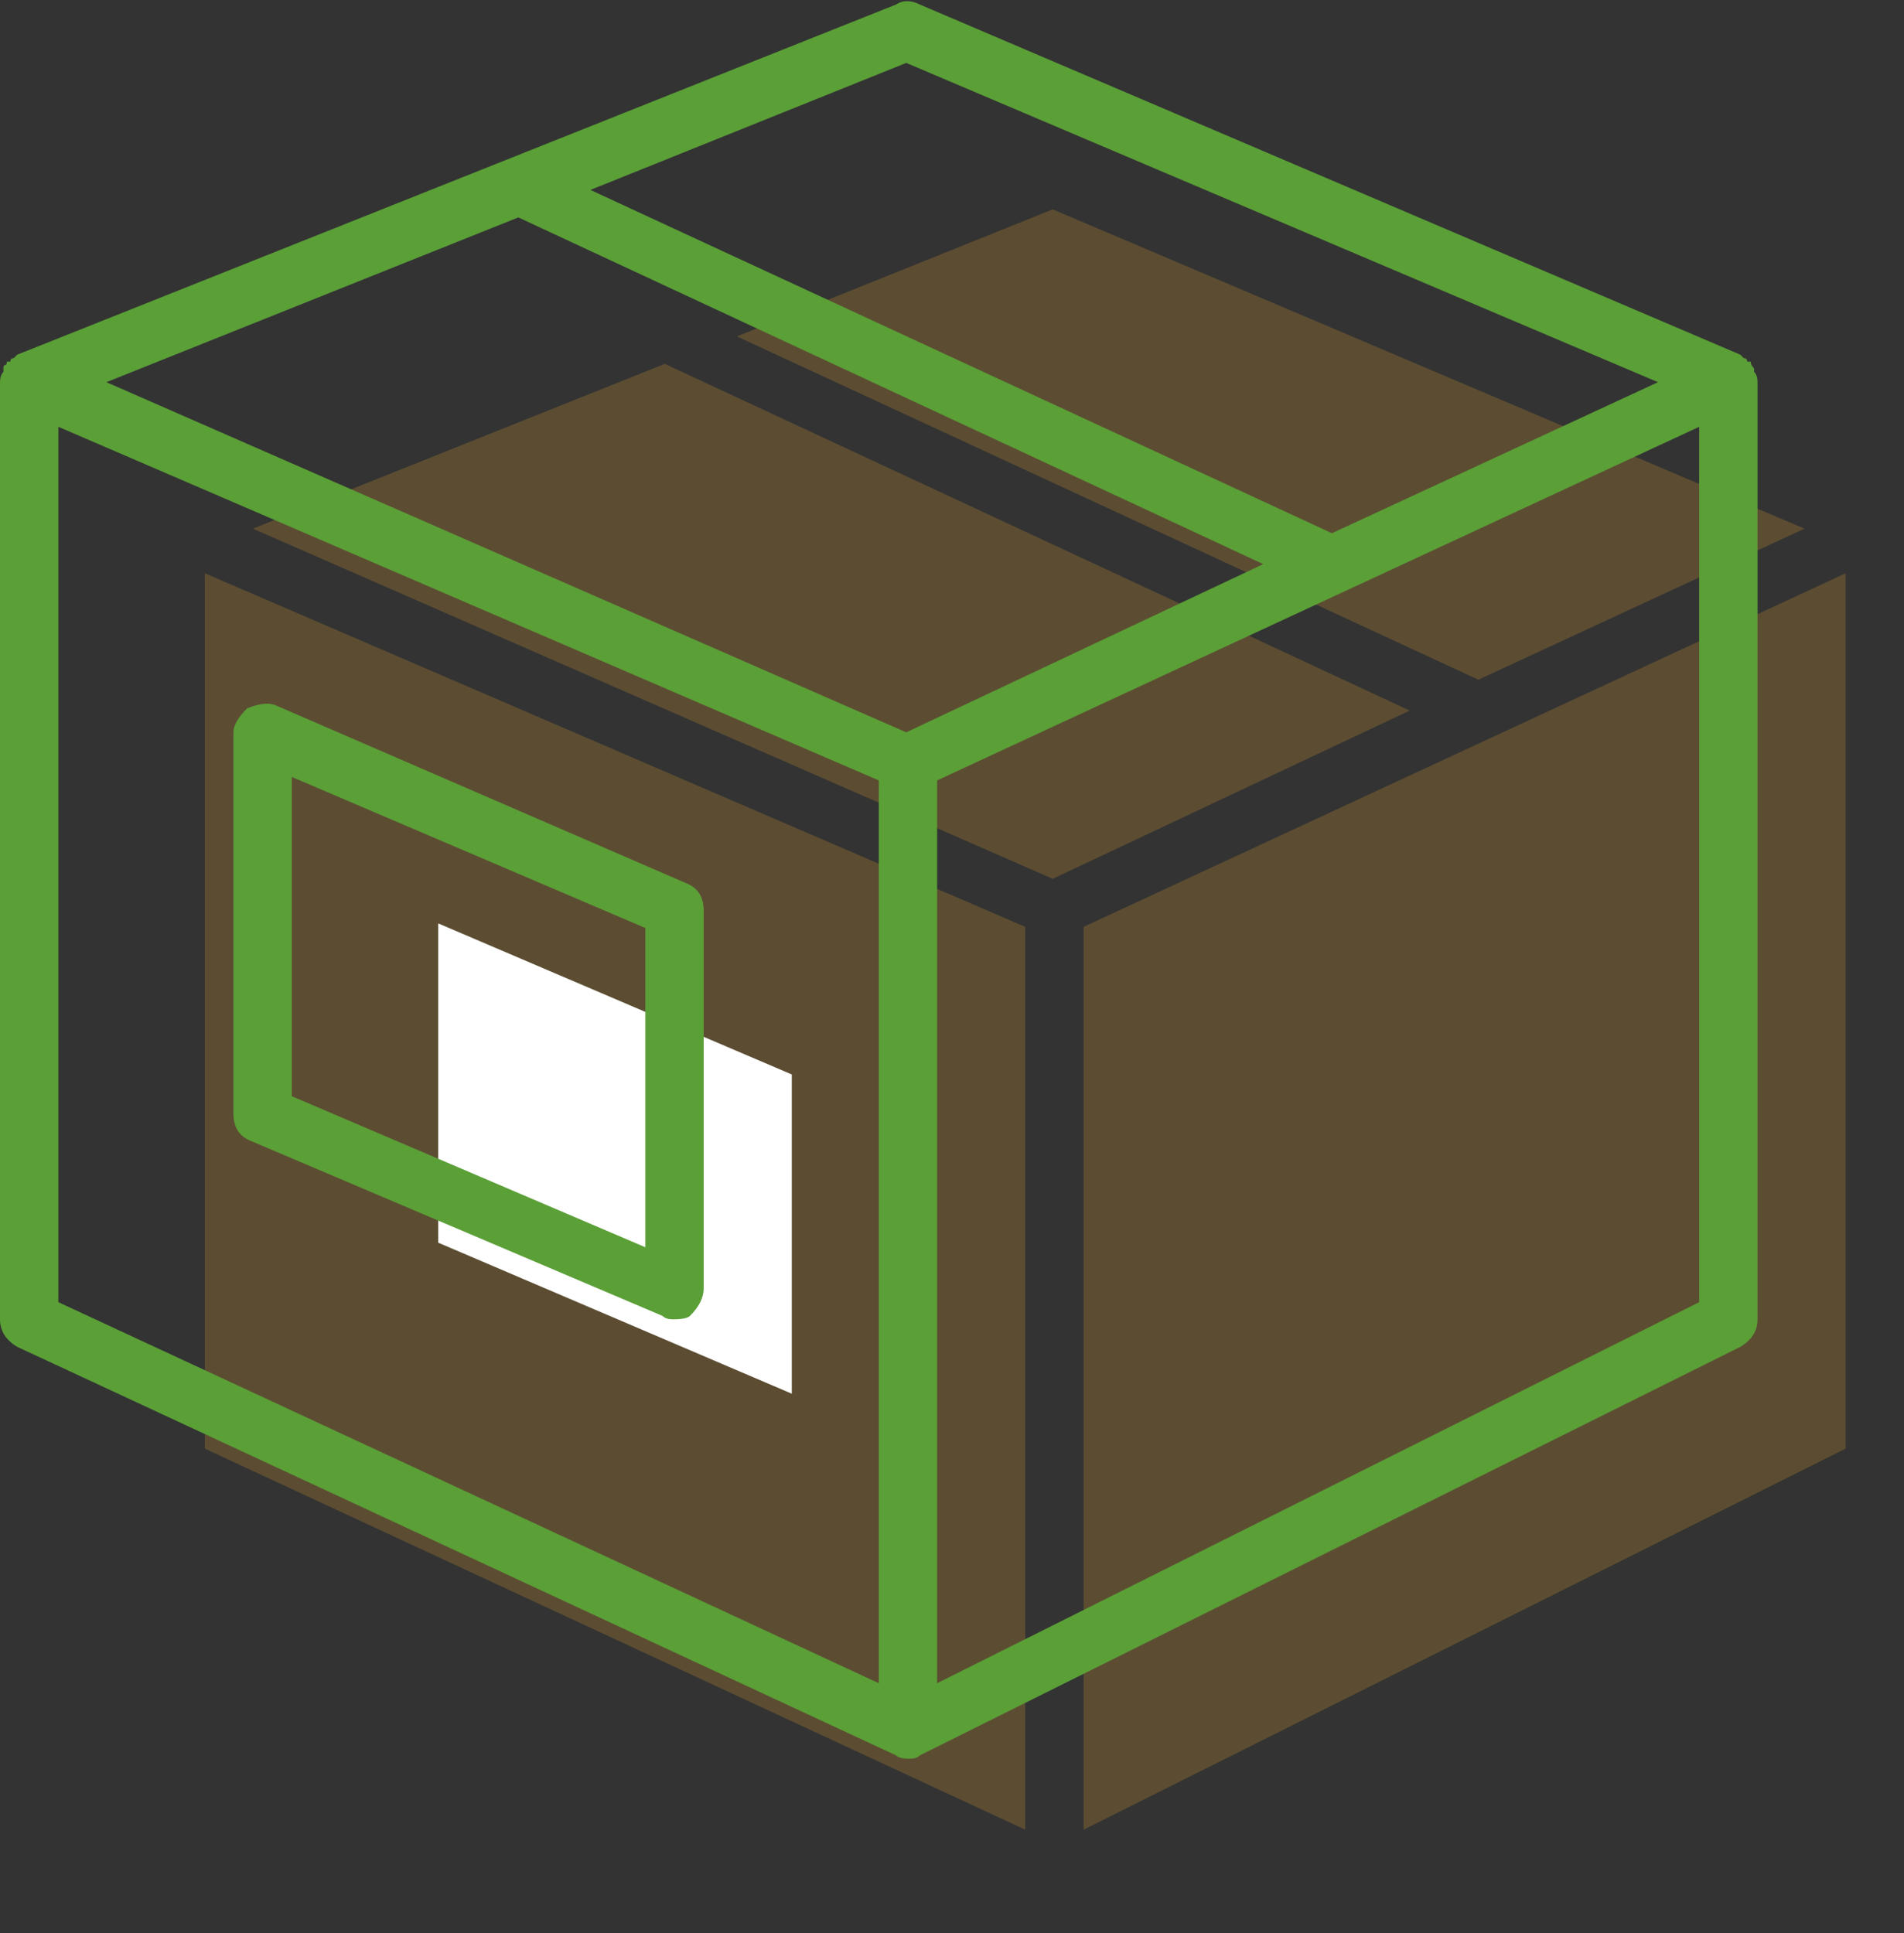 
<svg width="65px" height="66px" viewBox="89 0 65 66" version="1.1" xmlns="http://www.w3.org/2000/svg" xmlns:xlink="http://www.w3.org/1999/xlink">
    <rect x="89" y="0" width="65" height="66" fill="#333333" stroke="none"/>
    <g id="Group-8" stroke="none" stroke-width="1" fill="none" fill-rule="evenodd" transform="translate(89, 0)">
        <path d="M35.938,7.148 L61.602,18.047 L50.469,23.203 L25.156,11.484 L35.938,7.148 Z" id="Combined-Shape" fill-opacity="0.2" fill="#FEB52F"></path>
        <polygon id="Path" fill-opacity="0.2" fill="#FEB52F" points="63.008 49.453 36.992 62.461 36.992 31.641 63.008 19.57"></polygon>
        <polygon id="Path" fill-opacity="0.2" fill="#FEB52F" points="6.992 19.57 35 31.641 35 62.461 6.992 49.453"></polygon>
        <polygon id="Path" fill-opacity="0.2" fill="#FEB52F" points="35.938 30 8.633 18.047 22.695 12.422 48.125 24.258"></polygon>
        <polygon id="Path" fill="#FFFFFF" points="27.031 47.578 14.961 42.422 14.961 31.523 27.031 36.68"></polygon>
        <path d="M60,13.047 C60,12.891 59.961,12.773 59.883,12.695 L59.883,12.578 C59.805,12.5 59.766,12.422 59.766,12.344 L59.648,12.344 C59.648,12.266 59.609,12.227 59.531,12.227 L59.414,12.109 L31.406,0.156 C31.094,-8.8748453e-15 30.82,-8.8748453e-15 30.586,0.156 L0.586,12.109 L0.469,12.227 C0.391,12.227 0.352,12.266 0.352,12.344 L0.234,12.344 C0.234,12.422 0.215,12.461 0.176,12.461 C0.137,12.461 0.117,12.5 0.117,12.578 L0.117,12.695 C0.039,12.773 0,12.891 0,13.047 L0,45.039 C0,45.43 0.195,45.742 0.586,45.977 L30.586,59.922 C30.664,60 30.82,60.039 31.055,60.039 C31.211,60.039 31.328,60 31.406,59.922 L59.414,45.977 C59.805,45.742 60,45.43 60,45.039 L60,13.047 Z M30.938,2.148 L56.602,13.047 L45.469,18.203 L20.156,6.484 L30.938,2.148 Z M30.938,25 L3.633,13.047 L17.695,7.422 L43.125,19.258 L30.938,25 Z M1.992,14.57 L30,26.641 L30,57.461 L1.992,44.453 L1.992,14.57 Z M58.008,44.453 L31.992,57.461 L31.992,26.641 L58.008,14.57 L58.008,44.453 Z M23.438,30.156 L9.375,24.062 C9.141,23.984 8.828,24.023 8.438,24.18 C8.125,24.492 7.969,24.766 7.969,25 L7.969,38.008 C7.969,38.477 8.164,38.789 8.555,38.945 L22.617,44.922 C22.695,45 22.812,45.039 22.969,45.039 C23.281,45.039 23.477,45 23.555,44.922 C23.867,44.609 24.023,44.297 24.023,43.984 L24.023,31.094 C24.023,30.625 23.828,30.312 23.438,30.156 L23.438,30.156 Z M22.031,42.578 L9.961,37.422 L9.961,26.523 L22.031,31.68 L22.031,42.578 Z" id="Page-1" fill="#5B9F37"></path>
    </g>
</svg>
